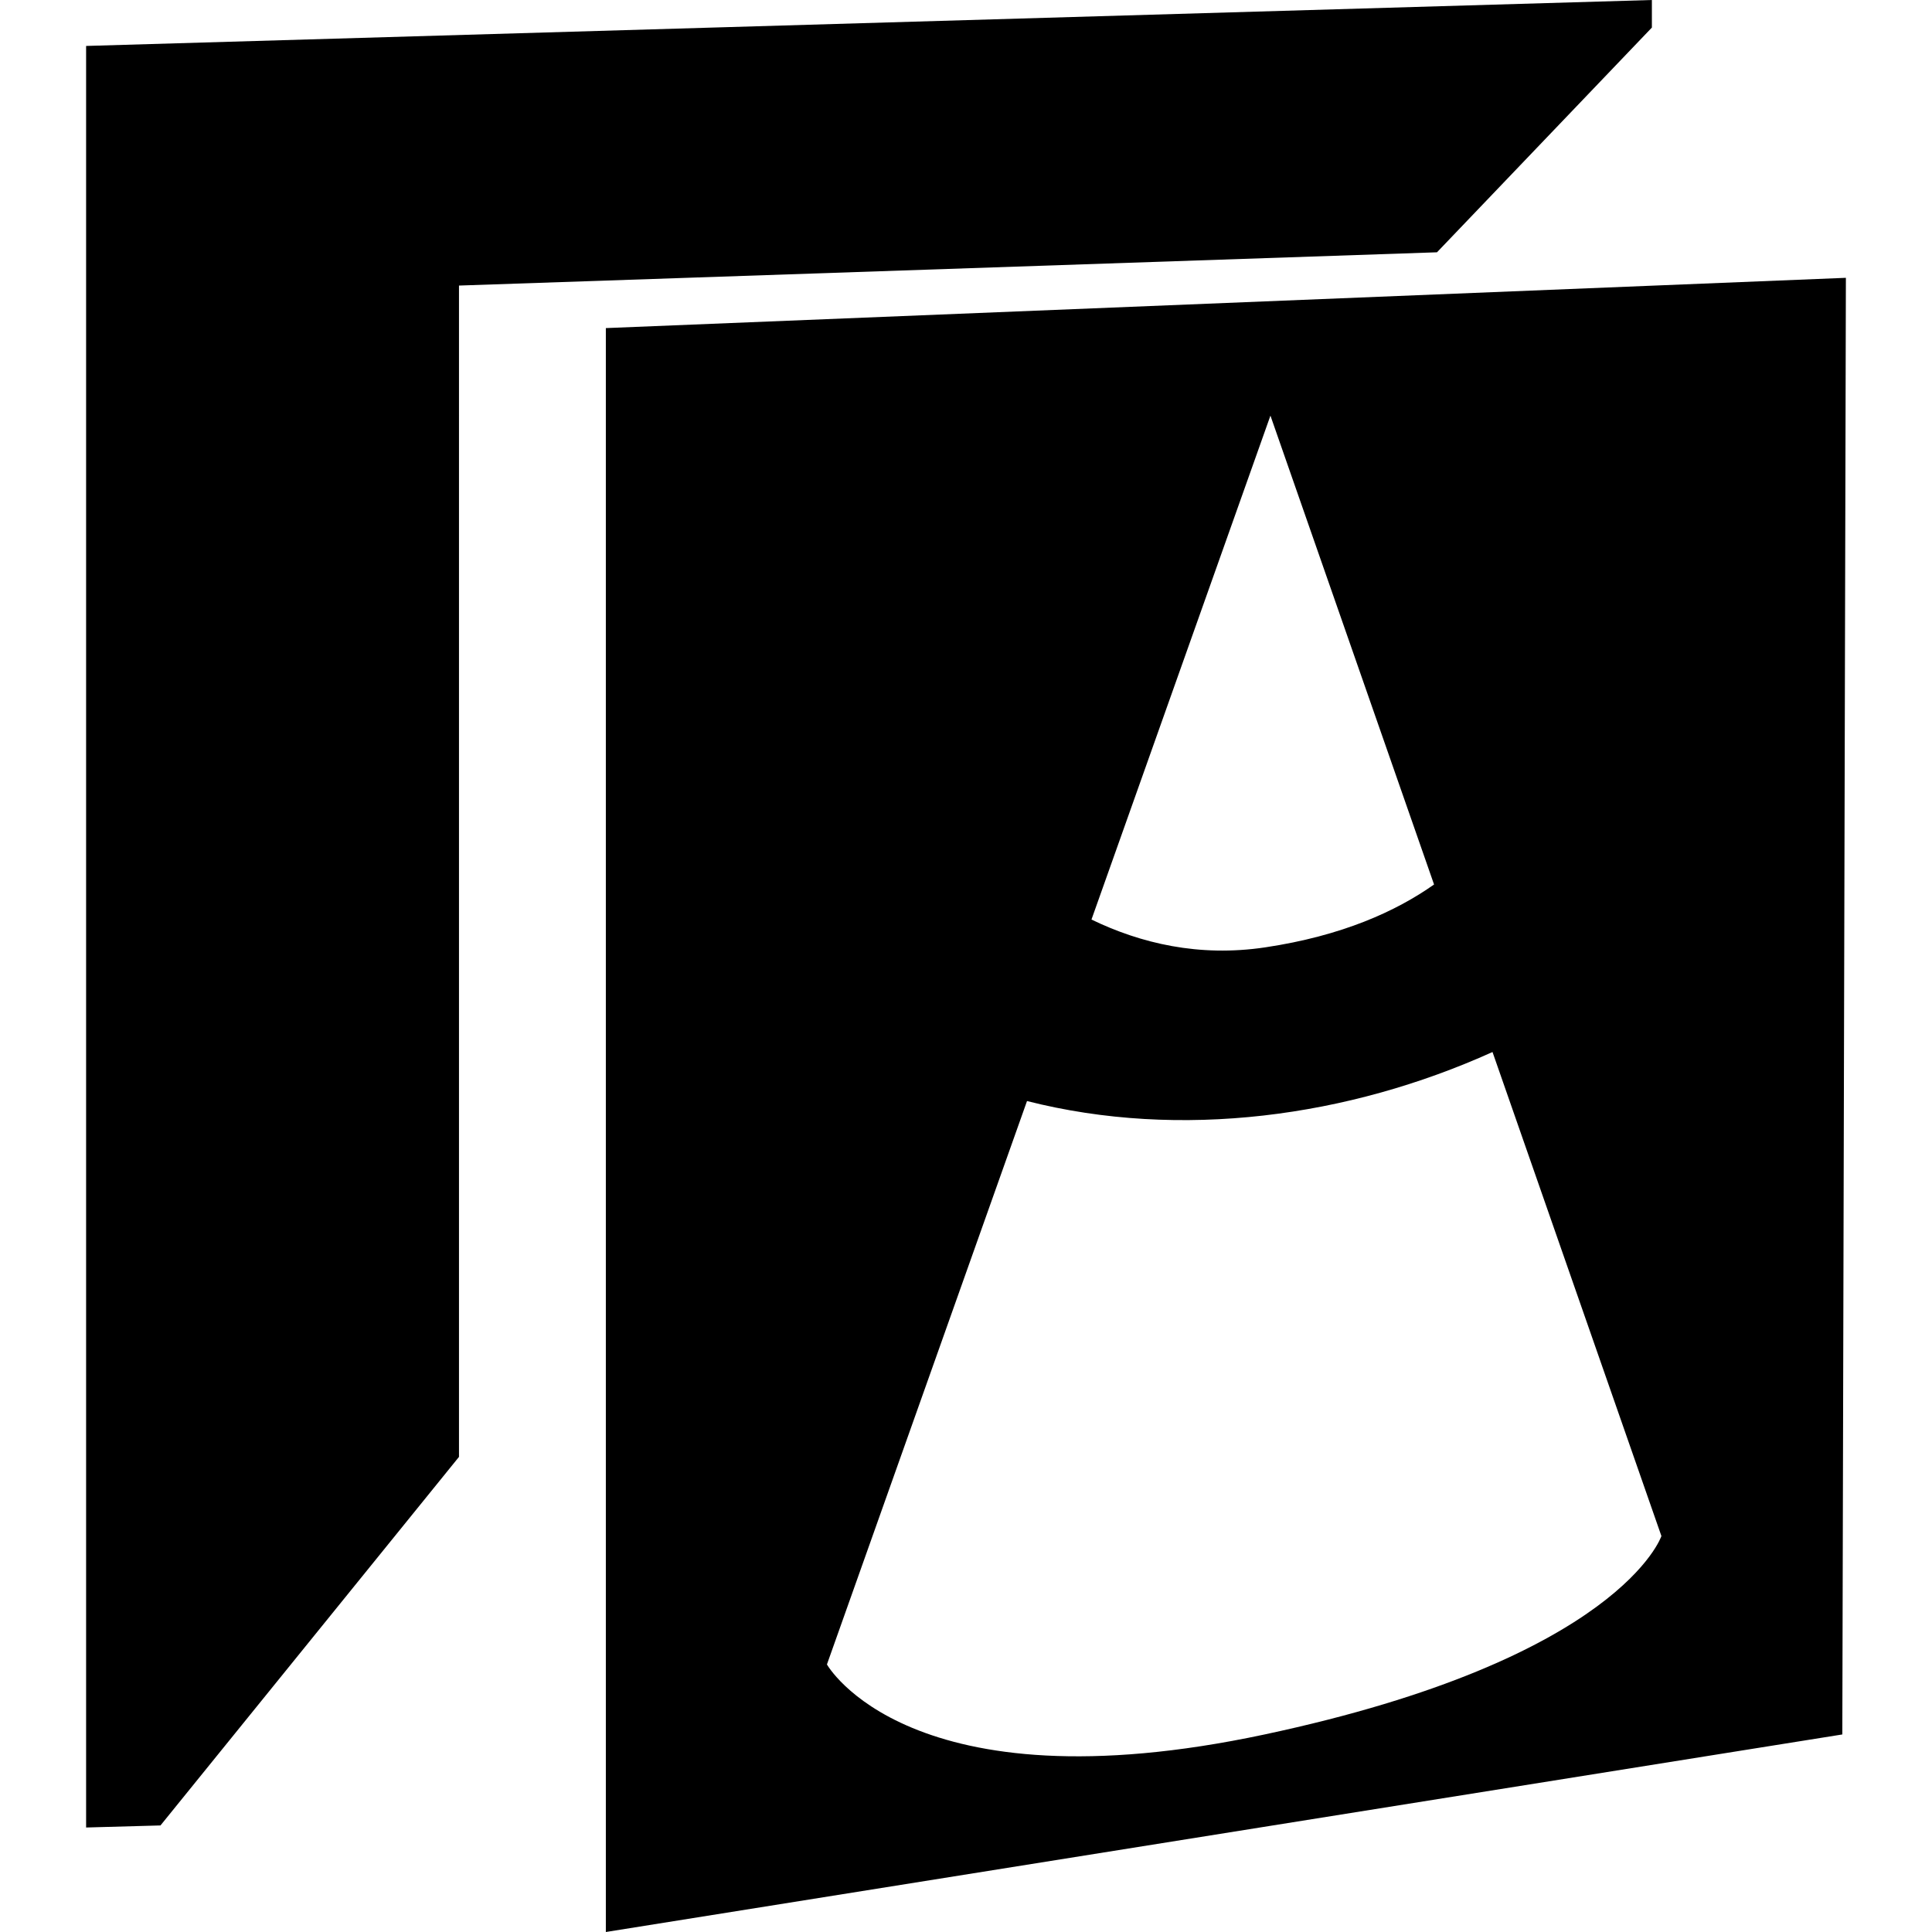 <?xml version="1.0" encoding="iso-8859-1"?>
<!-- Generator: www.svgicons.com -->
<svg xmlns="http://www.w3.org/2000/svg" width="800" height="800" viewBox="0 0 512 512">
<path fill="currentColor" d="M121.637 386.089L42.53 483.76l-19.71.547V12.176L437.766 0v7.305L380.815 66.86l-259.178 8.817zM489.179 73.625l-.946 386.024L160.555 512V86.949zM289.252 243.689c13.005 6.299 28.484 9.989 45.995 7.378c20.383-3.04 34.737-9.568 44.792-16.666l-43.36-124.255zm151.04 163.38L395.53 278.795c-38.137 17.234-82.675 23.328-123.36 12.993l-53.023 149.303s21.65 38.662 115.985 18.558s105.16-52.58 105.16-52.58"/>
</svg>